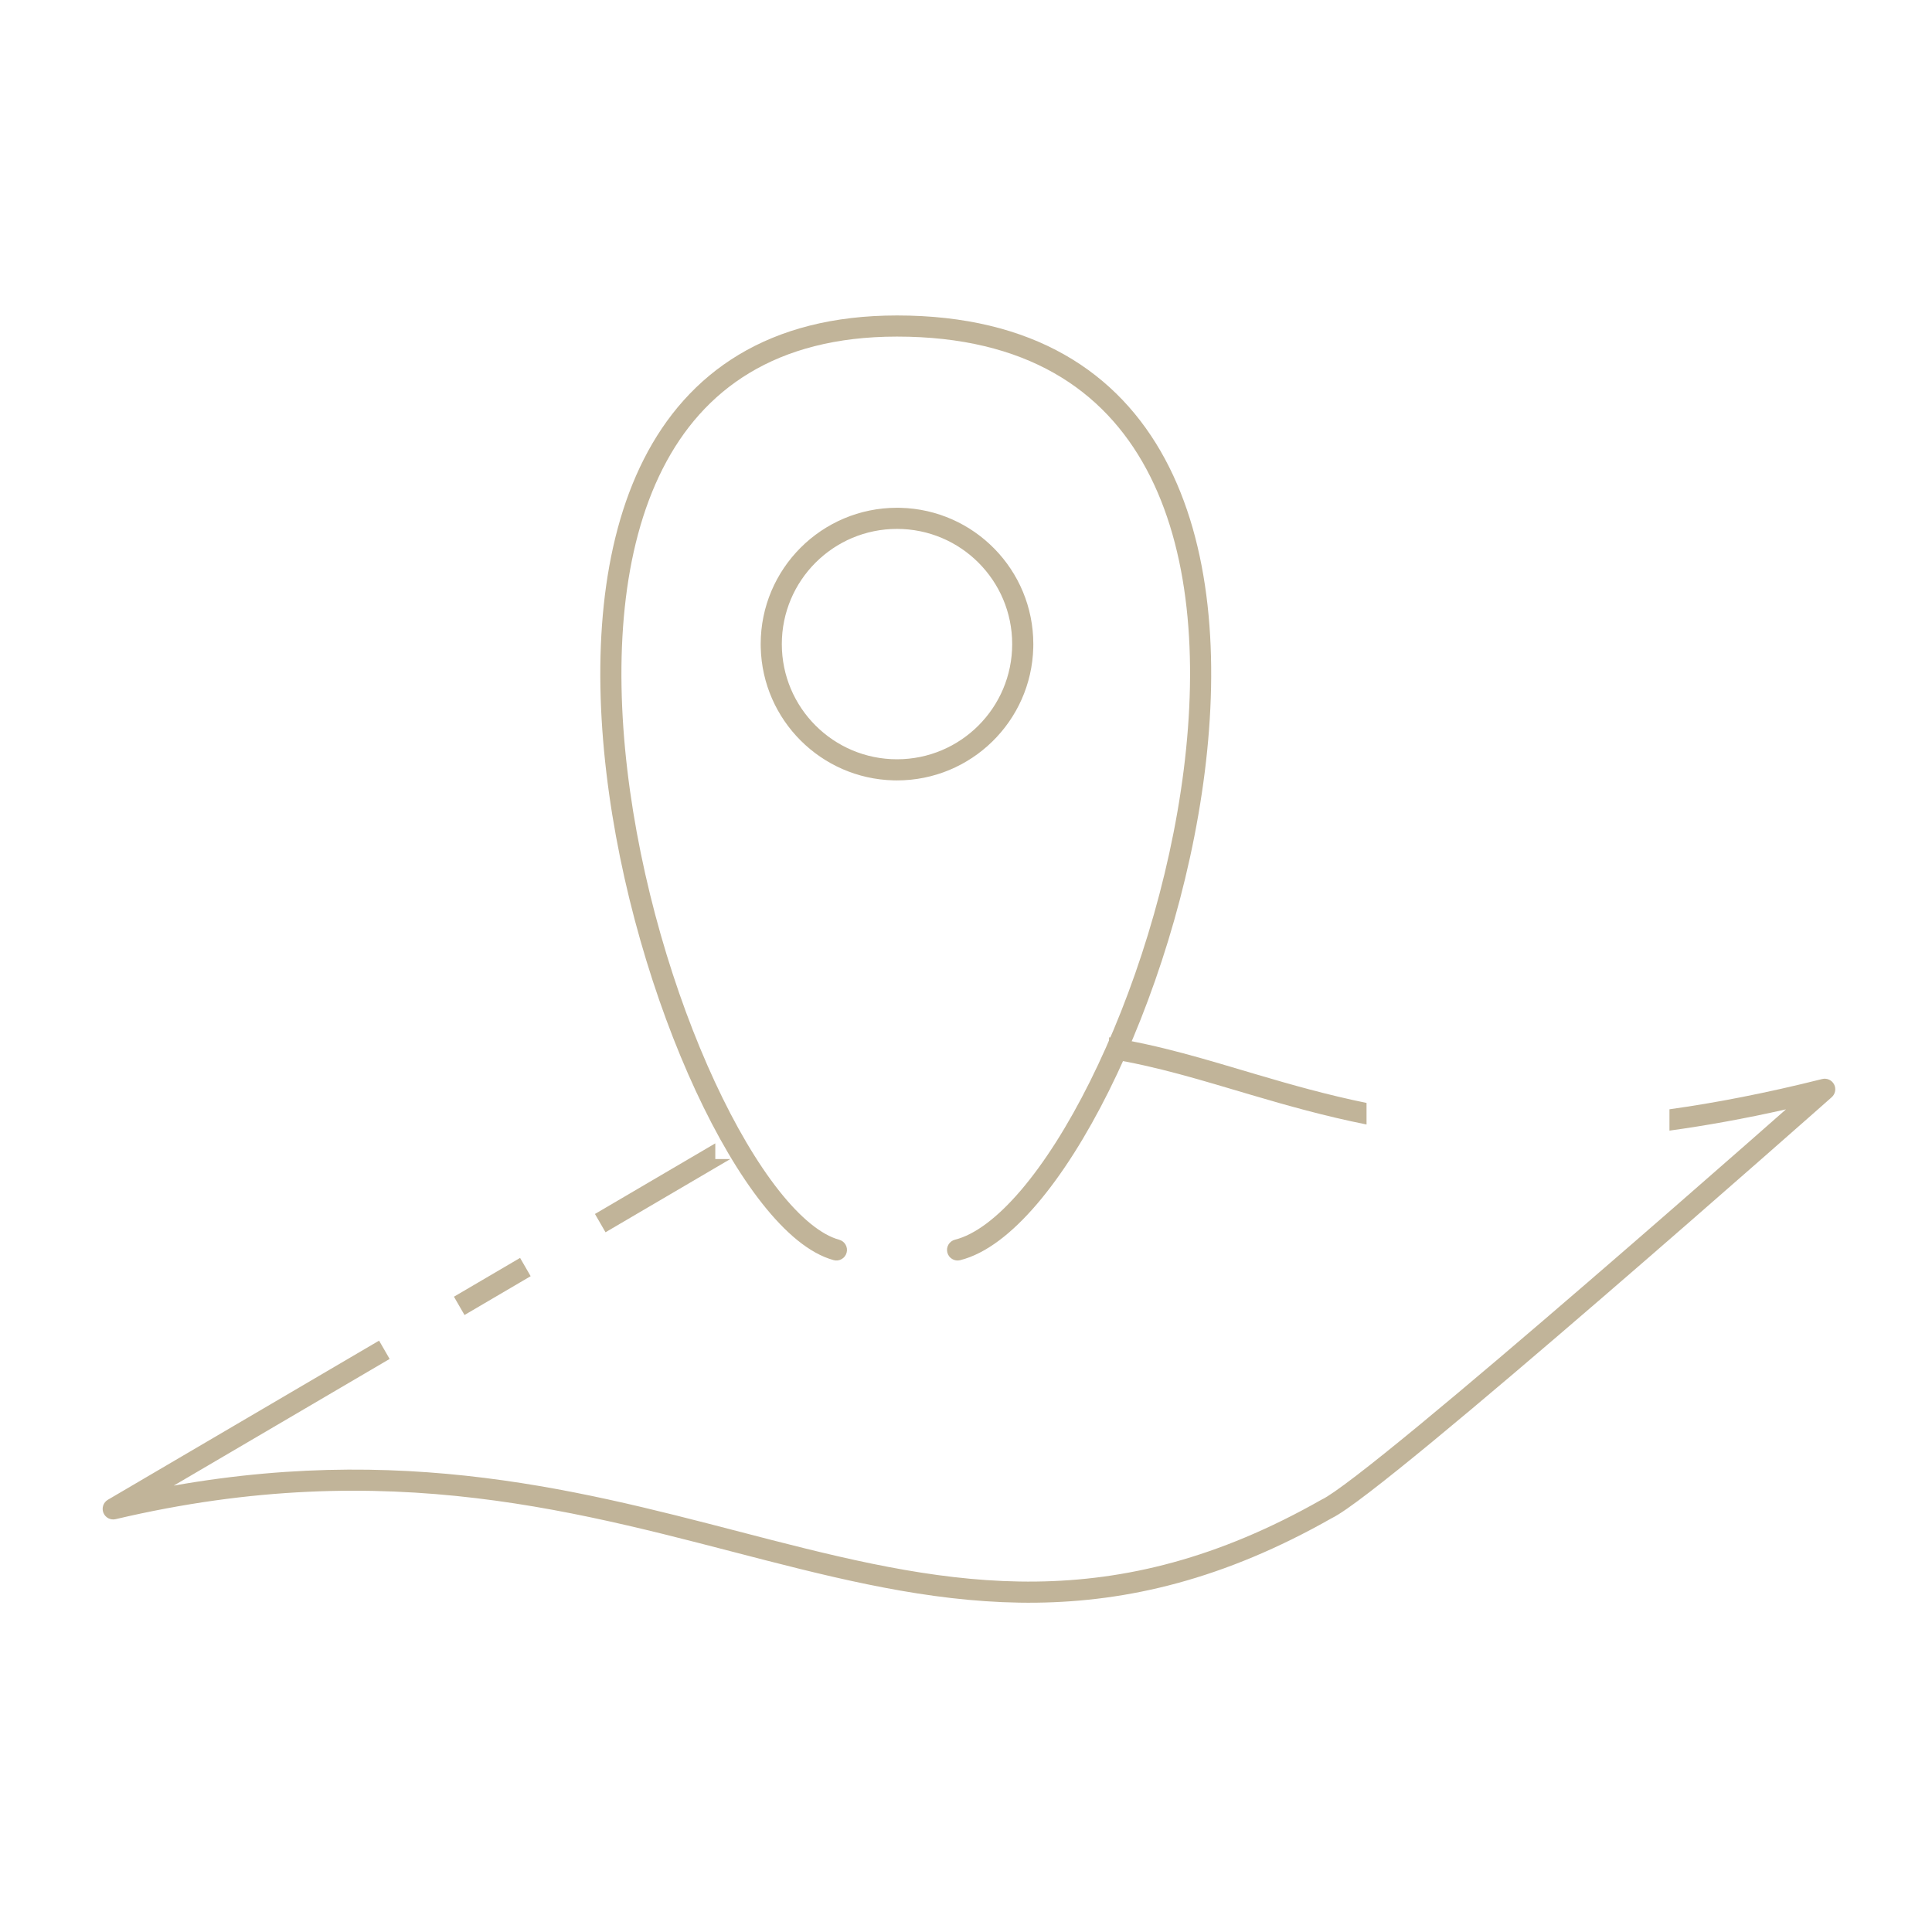 <svg width="320" height="320" viewBox="0 0 320 320" fill="none" xmlns="http://www.w3.org/2000/svg">
<path d="M148.572 52.25C171.104 52.25 185.214 61.645 192.956 76.022C200.612 90.241 201.913 109.09 199.541 127.911C197.163 146.771 191.067 165.854 183.652 180.724C179.945 188.158 175.883 194.59 171.751 199.429C167.658 204.221 163.325 207.652 159.031 208.726C158.093 208.96 157.142 208.39 156.908 207.452C156.674 206.515 157.244 205.565 158.181 205.33C161.413 204.522 165.156 201.761 169.089 197.155C172.982 192.596 176.897 186.426 180.519 179.161C187.764 164.633 193.742 145.929 196.068 127.473C198.399 108.978 197.034 90.98 189.874 77.682C182.799 64.543 169.941 55.75 148.572 55.75C138.485 55.75 130.459 57.963 124.142 61.766C117.828 65.566 113.12 71.015 109.759 77.644C103.006 90.958 101.722 108.979 103.899 127.487C106.072 145.956 111.664 164.67 118.409 179.206C121.782 186.475 125.419 192.648 129.022 197.207C132.673 201.826 136.104 204.551 138.998 205.34C139.93 205.594 140.479 206.556 140.225 207.488C139.971 208.421 139.009 208.971 138.077 208.717C134.072 207.624 130.054 204.156 126.277 199.377C122.453 194.539 118.682 188.109 115.234 180.679C108.338 165.816 102.641 146.744 100.424 127.896C98.211 109.089 99.435 90.263 106.638 76.061C110.253 68.931 115.384 62.953 122.338 58.768C129.289 54.583 137.963 52.25 148.572 52.25Z" fill="#C1B499"/>
<path d="M167.65 106.682C167.65 96.145 159.109 87.604 148.572 87.603C138.036 87.603 129.494 96.145 129.494 106.682C129.494 117.218 138.036 125.76 148.572 125.76V129.26L147.989 129.252C135.983 128.948 126.306 119.271 126.002 107.265L125.994 106.682C125.994 94.212 136.103 84.103 148.572 84.103L149.155 84.111C161.355 84.421 171.15 94.407 171.15 106.682L171.143 107.265C170.833 119.464 160.847 129.26 148.572 129.26V125.76C159.109 125.76 167.65 117.218 167.65 106.682Z" fill="#C1B499"/>
<path d="M301.804 178.722C302.586 178.526 303.402 178.889 303.778 179.603C304.155 180.316 303.993 181.195 303.39 181.729L302.23 180.419L303.39 181.73C303.389 181.731 303.388 181.732 303.387 181.732C303.385 181.734 303.381 181.738 303.377 181.741C303.368 181.749 303.354 181.762 303.336 181.777C303.3 181.809 303.247 181.856 303.177 181.918C303.036 182.042 302.827 182.227 302.555 182.468C302.01 182.949 301.209 183.657 300.188 184.558C298.144 186.359 295.216 188.938 291.677 192.043C284.597 198.254 275.069 206.578 265.278 215.024C255.489 223.469 245.429 232.044 237.287 238.756C233.218 242.111 229.615 245.01 226.762 247.196C224.031 249.289 221.827 250.854 220.557 251.468C184.854 271.732 156.997 266.173 126.918 258.459C96.892 250.758 64.596 240.913 19.153 251.622C18.311 251.821 17.45 251.373 17.128 250.569C16.806 249.766 17.12 248.847 17.866 248.409L62.786 222.052L64.535 225.083L28.779 246.063C69.789 238.817 100.124 247.974 127.787 255.068C157.677 262.734 184.388 267.993 218.878 248.397L219.002 248.333C219.844 247.94 221.76 246.619 224.633 244.418C227.438 242.268 231.004 239.4 235.061 236.056C243.172 229.369 253.209 220.814 262.992 212.374C272.773 203.936 282.293 195.619 289.368 189.412C291.848 187.236 294.026 185.317 295.811 183.745C288.915 185.295 282.503 186.446 276.515 187.267V183.733C284.176 182.665 292.561 181.043 301.804 178.722ZM87.892 211.378L76.938 217.806L75.188 214.775L86.142 208.348L87.892 211.378ZM118.475 191.976H120.96L100.293 204.102L98.543 201.071L118.475 189.377V191.976ZM183.699 171.816C192.113 173.09 199.958 175.553 208.248 177.999C213.907 179.669 219.816 181.345 226.342 182.682V186.251C219.383 184.861 213.149 183.095 207.258 181.356C199.047 178.934 191.584 176.602 183.699 175.357V171.816Z" fill="#C1B499"/>
</svg>
